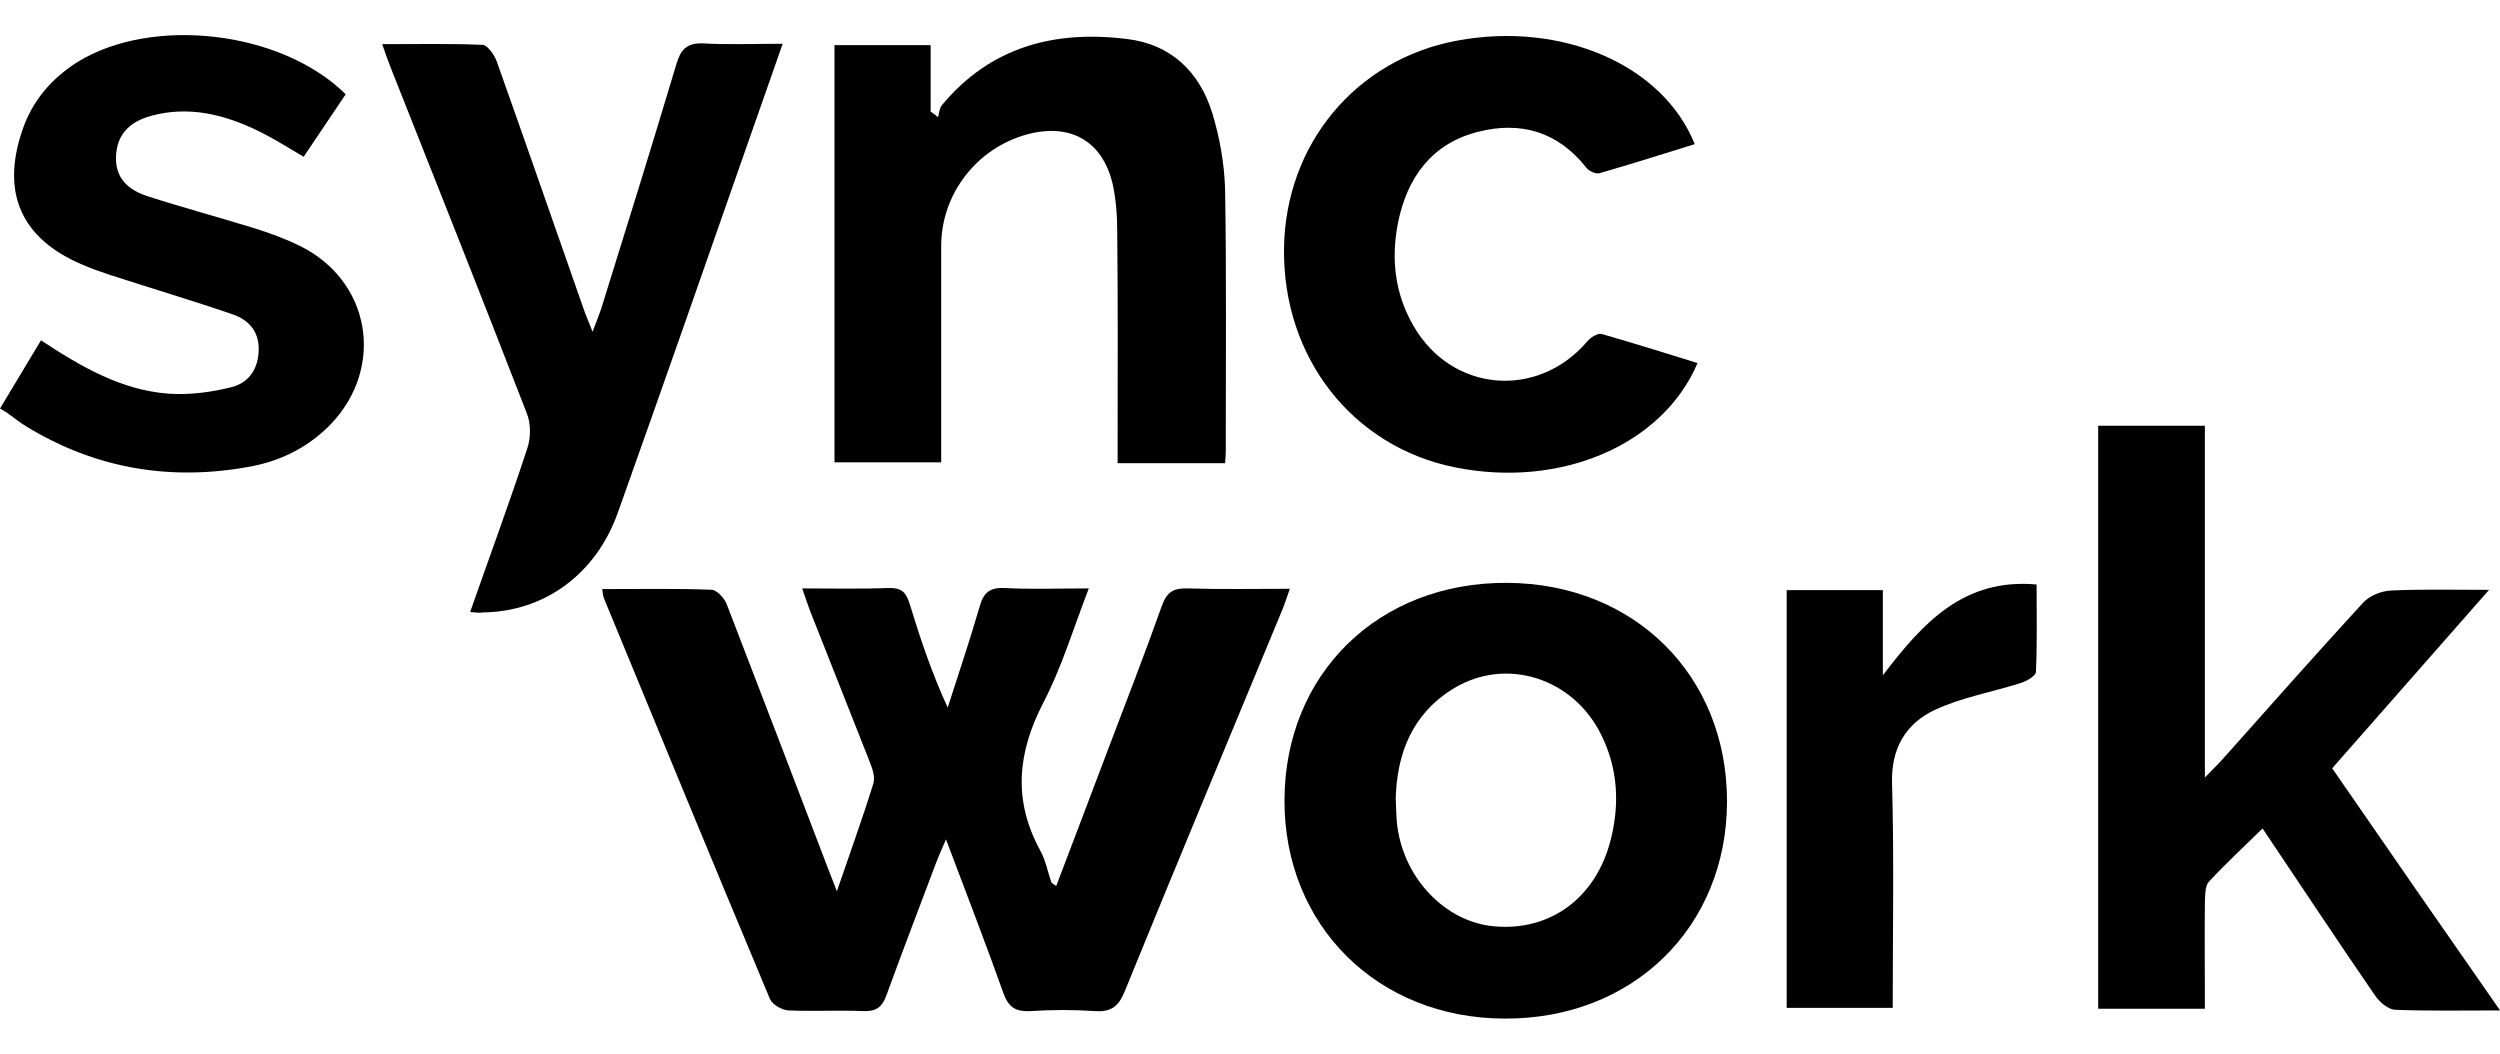 <?xml version="1.0" encoding="UTF-8"?>
<svg id="Ebene_1" data-name="Ebene 1" xmlns="http://www.w3.org/2000/svg" viewBox="0 0 261 110">
  <path d="M83.73,61.43c3.25,0,6.16,.07,9.08-.04,1.29-.04,1.77,.44,2.14,1.59,1.11,3.65,2.32,7.27,3.99,10.89,1.14-3.54,2.32-7.05,3.36-10.63,.41-1.44,1.11-1.92,2.62-1.85,2.8,.15,5.65,.04,8.75,.04-1.62,4.21-2.84,8.27-4.76,11.96-2.69,5.2-3.17,10.18-.3,15.42,.55,1,.77,2.18,1.14,3.28,.04,.11,.22,.18,.52,.41,1.85-4.83,3.65-9.63,5.46-14.39,1.88-4.94,3.8-9.89,5.57-14.87,.52-1.44,1.22-1.85,2.66-1.81,3.47,.11,6.94,.04,10.7,.04-.33,.92-.55,1.62-.81,2.25-5.5,13.28-11.03,26.53-16.46,39.85-.63,1.51-1.4,2.1-3.06,1.99-2.25-.15-4.5-.15-6.75,0-1.55,.07-2.29-.37-2.84-1.92-1.85-5.2-3.84-10.33-5.98-16.01-.48,1.11-.77,1.77-1.03,2.44-1.73,4.61-3.51,9.23-5.2,13.87-.44,1.22-1.07,1.66-2.36,1.62-2.62-.11-5.24,.04-7.86-.07-.66-.04-1.66-.59-1.92-1.18-5.83-13.91-11.59-27.9-17.34-41.85-.11-.26-.11-.55-.18-.96,3.91,0,7.68-.07,11.44,.07,.55,.04,1.37,.92,1.59,1.59,3.51,9.08,6.97,18.16,10.44,27.23,.26,.7,.55,1.44,1.03,2.66,1.4-4.1,2.69-7.64,3.8-11.22,.22-.66-.07-1.55-.37-2.29-2.07-5.28-4.17-10.52-6.24-15.79-.26-.7-.48-1.37-.81-2.32Z"/>
  <path d="M261,105.49c-3.99,0-7.49,.07-10.96-.07-.74-.04-1.62-.81-2.1-1.51-3.91-5.68-7.71-11.44-11.73-17.42-1.96,1.92-3.87,3.69-5.61,5.57-.41,.44-.37,1.37-.41,2.03-.04,3.69,0,7.38,0,11.22h-11.14V44.45h11.14v36.72c.89-.92,1.44-1.44,1.92-1.99,4.83-5.42,9.67-10.89,14.58-16.24,.66-.74,1.92-1.25,2.95-1.29,3.17-.15,6.38-.07,10.22-.07-5.72,6.49-11.03,12.55-16.38,18.63,5.79,8.41,11.51,16.64,17.53,25.28Z"/>
  <path d="M157.05,106.34c-13.25-.04-22.99-9.74-22.95-22.8,.04-13.21,9.82-22.77,23.25-22.69,13.28,.07,22.95,9.67,22.95,22.8s-9.82,22.77-23.25,22.69Zm-11.33-22.88c.04,.89,.04,1.62,.11,2.36,.55,5.72,4.98,10.44,10.18,10.89,5.83,.52,10.59-2.95,12.14-9,.96-3.76,.77-7.49-1-11.03-2.92-5.9-9.89-8.12-15.35-4.83-4.39,2.66-5.98,6.86-6.09,11.62Z"/>
  <path d="M87.12,48.29V4.71h10.04v6.94c.26,.18,.52,.37,.77,.59,.11-.41,.15-.92,.37-1.22,5.09-6.16,11.85-7.9,19.41-6.94,4.54,.55,7.53,3.43,8.86,7.75,.77,2.55,1.25,5.24,1.33,7.9,.15,9.15,.07,18.3,.07,27.45,0,.33-.04,.7-.07,1.18h-11.22v-2.4c0-7.2,.04-14.39-.04-21.59,0-1.73-.11-3.51-.48-5.17-1.07-4.5-4.43-6.38-8.93-5.17-5.28,1.44-8.97,6.24-8.97,11.66v22.58h-11.14Z"/>
  <path d="M49.08,63.9c2.07-5.9,4.13-11.48,5.98-17.12,.37-1.11,.37-2.58-.07-3.65-4.69-12.1-9.48-24.17-14.28-36.27-.26-.66-.48-1.33-.81-2.25,3.65,0,7.08-.07,10.48,.07,.52,.04,1.22,1.03,1.48,1.73,3.06,8.6,6.05,17.23,9.08,25.87,.22,.66,.52,1.29,.92,2.36,.41-1.07,.66-1.7,.89-2.36,2.66-8.52,5.31-17.05,7.86-25.57,.44-1.51,1.07-2.25,2.8-2.18,2.66,.15,5.35,.04,8.3,.04-1.29,3.65-2.44,7.01-3.62,10.33-4.5,12.88-9,25.76-13.58,38.6-2.29,6.46-7.68,10.37-14.13,10.44-.3,.07-.63,0-1.29-.04Z"/>
  <path d="M177.23,37.89c-3.65,8.6-14.35,13.14-25.39,10.89-10.66-2.18-17.9-11.44-17.79-22.77,.11-10.92,7.49-19.82,18.08-21.77,10.89-2.03,21.48,2.51,24.8,10.81-3.32,1.03-6.61,2.07-9.93,3.03-.41,.11-1.14-.22-1.4-.59-2.95-3.73-6.83-4.87-11.29-3.73-4.83,1.22-7.38,4.76-8.34,9.41-.77,3.8-.37,7.53,1.66,10.96,4.02,6.83,12.92,7.56,18.08,1.51,.33-.41,1.11-.89,1.51-.77,3.36,.96,6.64,1.99,10,3.03Z"/>
  <path d="M0,42.65c1.55-2.58,2.88-4.8,4.28-7.12,4.21,2.77,8.38,5.2,13.32,5.57,2.18,.15,4.5-.15,6.64-.7,1.81-.48,2.77-1.99,2.77-3.99,0-1.88-1.11-3.03-2.69-3.58-3.28-1.14-6.64-2.14-9.96-3.21-1.92-.63-3.91-1.18-5.76-1.99C2.21,24.93,.11,20.14,2.32,13.64c1.03-3.1,3.03-5.42,5.76-7.16,7.82-4.83,21.29-3.28,28.01,3.36-1.44,2.14-2.88,4.28-4.39,6.53-1.62-.96-3.14-1.92-4.72-2.69-3.54-1.73-7.27-2.66-11.18-1.59-2.44,.66-3.62,2.1-3.69,4.28-.07,2.29,1.33,3.47,3.25,4.1,3.65,1.18,7.38,2.18,11.07,3.32,1.66,.52,3.32,1.11,4.87,1.88,7.38,3.62,8.93,12.62,3.25,18.6-2.25,2.32-5.02,3.76-8.16,4.39-8.41,1.62-16.35,.33-23.69-4.17-.63-.37-1.18-.85-1.77-1.25-.26-.22-.52-.33-.92-.59Z"/>
  <path d="M186.53,61.61h10.04v8.89c4.24-5.57,8.49-10.15,16.05-9.48,0,3.1,.07,6.13-.07,9.15-.04,.41-1,.96-1.59,1.14-3.03,.96-6.24,1.51-9.04,2.84-2.92,1.4-4.5,3.95-4.39,7.6,.22,7.75,.07,15.54,.07,23.47h-11.07V61.61Z"/>
</svg>